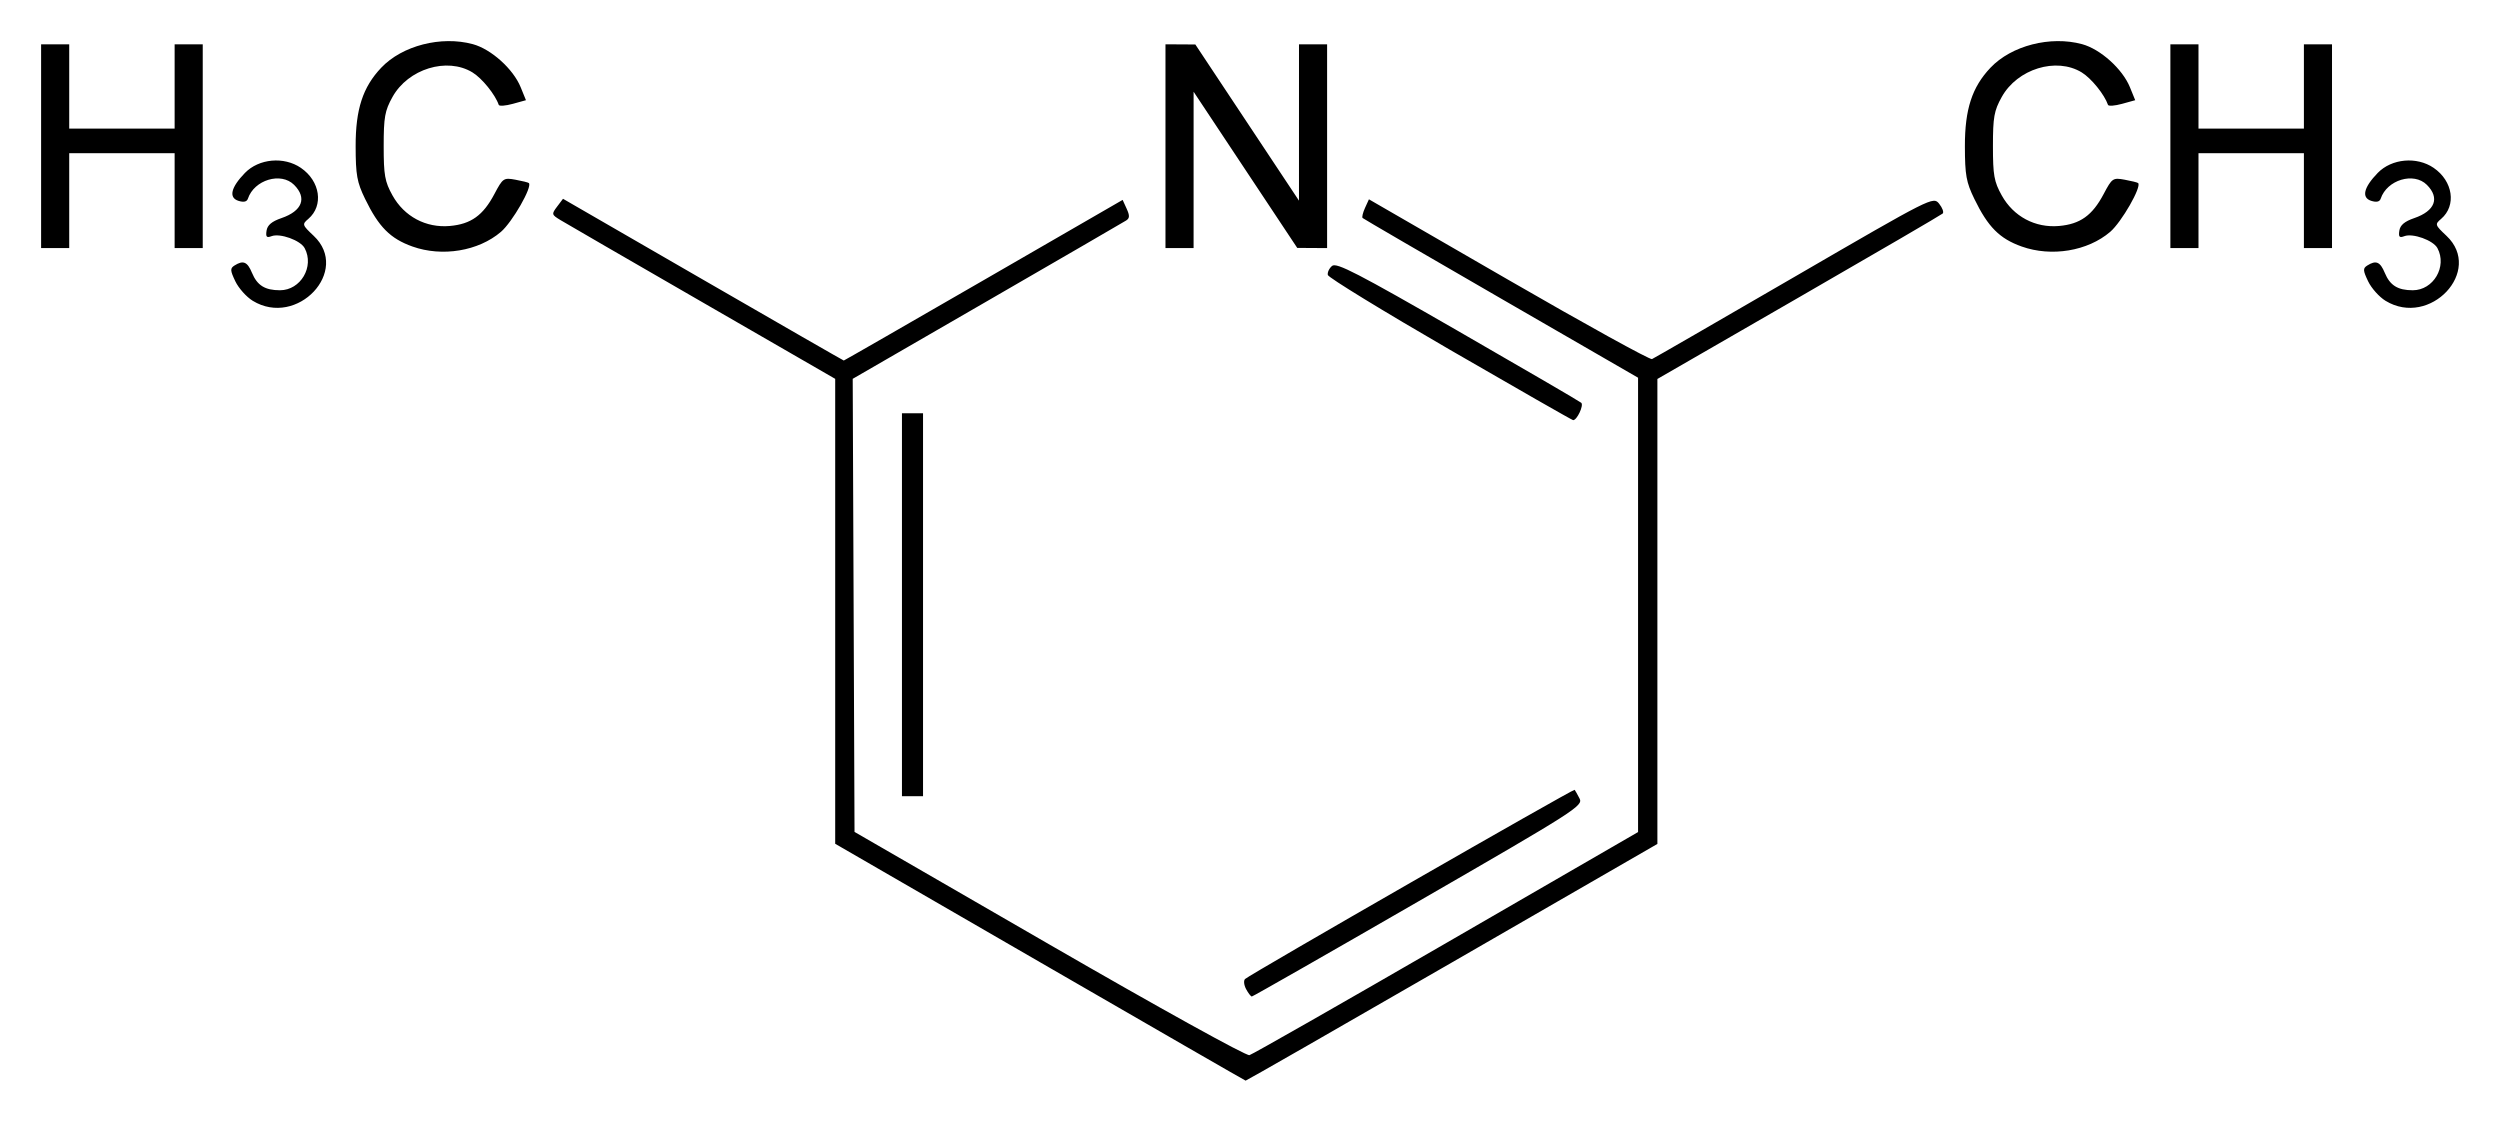 <?xml version="1.0" encoding="UTF-8" standalone="no"?>
<!-- Created with Inkscape (http://www.inkscape.org/) -->
<svg
   xmlns:svg="http://www.w3.org/2000/svg"
   xmlns="http://www.w3.org/2000/svg"
   version="1.0"
   width="608.11"
   height="272.86"
   id="svg2">
  <defs
     id="defs4" />
  <g
     transform="translate(-7.5,-431.949)"
     id="layer1">
    <path
       d="M 260.441,665.98 L 210.656,637.195 L 210.656,580.647 L 210.656,524.1 L 178.392,505.487 C 160.647,495.25 145.103,486.253 143.85,485.493 C 141.66,484.166 141.628,484.04 143.01,482.207 L 144.448,480.302 L 178.506,499.974 C 197.239,510.793 212.647,519.646 212.747,519.646 C 212.847,519.646 228.149,510.854 246.752,500.109 L 280.575,480.572 L 281.555,482.724 C 282.321,484.406 282.293,485.032 281.424,485.588 C 280.812,485.98 265.598,494.804 247.614,505.197 L 214.917,524.095 L 215.137,579.2 L 215.357,634.305 L 262.702,661.655 C 289.482,677.125 310.642,688.834 311.418,688.611 C 312.172,688.395 333.75,676.095 359.369,661.28 L 405.949,634.342 L 405.949,579.083 L 405.949,523.824 L 372.626,504.579 C 354.298,493.994 339.14,485.172 338.941,484.973 C 338.742,484.774 339.008,483.671 339.532,482.521 L 340.484,480.43 L 374.468,500.059 C 393.158,510.855 408.849,519.511 409.337,519.294 C 409.824,519.077 425.414,510.082 443.982,499.304 C 477.591,479.796 477.748,479.717 479.191,481.515 C 479.988,482.509 480.373,483.578 480.046,483.891 C 479.719,484.205 463.971,493.386 445.05,504.295 L 410.65,524.13 L 410.65,580.68 L 410.65,637.23 L 360.705,666.042 C 333.235,681.889 310.639,694.834 310.492,694.809 C 310.346,694.785 287.822,681.812 260.441,665.98 z M 310.604,672.541 C 310.073,671.55 309.964,670.443 310.36,670.081 C 311.63,668.92 390.28,623.772 390.525,624.063 C 390.654,624.217 391.192,625.174 391.72,626.189 C 392.635,627.949 390.817,629.11 352.556,651.188 C 330.488,663.923 312.238,674.342 312,674.342 C 311.762,674.342 311.134,673.531 310.604,672.541 z M 226.895,579.046 L 226.895,532.466 L 229.459,532.466 L 232.023,532.466 L 232.023,579.046 L 232.023,625.625 L 229.459,625.625 L 226.895,625.625 L 226.895,579.046 z M 360.224,517.051 C 344.006,507.663 330.625,499.467 330.487,498.838 C 330.35,498.209 330.815,497.215 331.521,496.629 C 332.591,495.741 337.686,498.373 362.112,512.43 C 378.231,521.706 391.739,529.579 392.131,529.925 C 392.804,530.521 391.072,534.206 390.146,534.148 C 389.906,534.133 376.441,526.439 360.224,517.051 z M 68.983,505.119 C 67.449,504.184 65.54,502.047 64.74,500.371 C 63.477,497.722 63.451,497.22 64.538,496.532 C 66.661,495.189 67.676,495.613 68.793,498.311 C 70.062,501.373 71.954,502.552 75.6,502.552 C 80.636,502.552 84.01,496.798 81.607,492.308 C 80.585,490.4 75.607,488.607 73.536,489.402 C 72.355,489.855 72.108,489.577 72.337,488.058 C 72.541,486.709 73.61,485.807 75.959,485.003 C 81.027,483.269 82.23,480.106 79.036,476.912 C 75.855,473.731 69.331,475.687 67.8,480.279 C 67.549,481.033 66.779,481.208 65.501,480.802 C 63.074,480.032 63.653,477.542 67.078,474.016 C 70.474,470.52 76.566,469.965 80.679,472.776 C 85.398,476.001 86.274,481.959 82.505,485.187 C 80.945,486.522 80.988,486.657 83.81,489.319 C 92.817,497.813 79.782,511.703 68.983,505.119 z M 587.77,505.119 C 586.236,504.184 584.327,502.047 583.528,500.371 C 582.264,497.722 582.238,497.22 583.325,496.532 C 585.448,495.189 586.463,495.613 587.581,498.311 C 588.849,501.373 590.741,502.552 594.387,502.552 C 599.423,502.552 602.797,496.798 600.394,492.308 C 599.372,490.4 594.394,488.607 592.323,489.402 C 591.143,489.855 590.895,489.577 591.124,488.058 C 591.328,486.709 592.397,485.807 594.746,485.003 C 599.814,483.269 601.017,480.106 597.823,476.912 C 594.643,473.731 588.118,475.687 586.587,480.279 C 586.336,481.033 585.567,481.208 584.289,480.802 C 581.862,480.032 582.44,477.542 585.865,474.016 C 589.262,470.52 595.353,469.965 599.467,472.776 C 604.185,476.001 605.062,481.959 601.292,485.187 C 599.733,486.522 599.775,486.657 602.598,489.319 C 611.604,497.813 598.569,511.703 587.77,505.119 z M 107.825,491.913 C 102.441,489.992 99.628,487.164 96.308,480.331 C 94.328,476.255 94.022,474.55 94.008,467.511 C 93.991,458.535 95.75,453.143 100.235,448.416 C 105.335,443.041 114.806,440.606 122.507,442.689 C 126.971,443.896 132.343,448.728 134.146,453.156 L 135.435,456.322 L 132.235,457.207 C 130.475,457.693 128.937,457.807 128.817,457.459 C 127.95,454.933 124.746,450.977 122.419,449.558 C 116.236,445.788 106.768,448.702 102.967,455.545 C 101.108,458.892 100.83,460.445 100.83,467.511 C 100.83,474.576 101.108,476.129 102.967,479.476 C 105.821,484.613 111.102,487.429 116.919,486.916 C 122.058,486.462 125.008,484.35 127.752,479.159 C 129.809,475.269 130.001,475.138 132.881,475.664 C 134.526,475.964 135.995,476.33 136.145,476.478 C 137.049,477.366 132.118,485.978 129.347,488.35 C 123.88,493.03 115.054,494.491 107.825,491.913 z M 499.265,491.913 C 493.882,489.992 491.069,487.164 487.749,480.331 C 485.768,476.255 485.462,474.55 485.449,467.511 C 485.432,458.535 487.19,453.143 491.676,448.416 C 496.776,443.041 506.247,440.606 513.948,442.689 C 518.412,443.896 523.784,448.728 525.587,453.156 L 526.876,456.322 L 523.675,457.207 C 521.915,457.693 520.378,457.807 520.258,457.459 C 519.391,454.933 516.187,450.977 513.859,449.558 C 507.677,445.788 498.209,448.702 494.408,455.545 C 492.548,458.892 492.271,460.445 492.271,467.511 C 492.271,474.576 492.548,476.129 494.408,479.476 C 497.262,484.613 502.542,487.429 508.36,486.916 C 513.499,486.462 516.449,484.35 519.193,479.159 C 521.25,475.269 521.442,475.138 524.321,475.664 C 525.967,475.964 527.436,476.33 527.586,476.478 C 528.49,477.366 523.559,485.978 520.788,488.35 C 515.32,493.03 506.495,494.491 499.265,491.913 z M 17.499,467.511 L 17.499,442.725 L 20.918,442.725 L 24.337,442.725 L 24.337,452.981 L 24.337,463.237 L 37.157,463.237 L 49.977,463.237 L 49.977,452.981 L 49.977,442.725 L 53.396,442.725 L 56.815,442.725 L 56.815,467.511 L 56.815,492.296 L 53.396,492.296 L 49.977,492.296 L 49.977,480.758 L 49.977,469.22 L 37.157,469.22 L 24.337,469.22 L 24.337,480.758 L 24.337,492.296 L 20.918,492.296 L 17.499,492.296 L 17.499,467.511 z M 290.995,467.511 L 290.995,442.725 L 294.628,442.747 L 298.26,442.768 L 310.864,461.763 L 323.468,480.758 L 323.47,461.741 L 323.473,442.725 L 326.892,442.725 L 330.31,442.725 L 330.31,467.511 L 330.31,492.296 L 326.678,492.274 L 323.046,492.253 L 310.441,473.258 L 297.837,454.263 L 297.835,473.28 L 297.833,492.296 L 294.414,492.296 L 290.995,492.296 L 290.995,467.511 z M 535.432,467.511 L 535.432,442.725 L 538.851,442.725 L 542.269,442.725 L 542.269,452.981 L 542.269,463.237 L 555.09,463.237 L 567.91,463.237 L 567.91,452.981 L 567.91,442.725 L 571.328,442.725 L 574.747,442.725 L 574.747,467.511 L 574.747,492.296 L 571.328,492.296 L 567.91,492.296 L 567.91,480.758 L 567.91,469.22 L 555.09,469.22 L 542.269,469.22 L 542.269,480.758 L 542.269,492.296 L 538.851,492.296 L 535.432,492.296 L 535.432,467.511 z"
       id="path2453"
       style="fill:#000000" />
  </g>
</svg>
